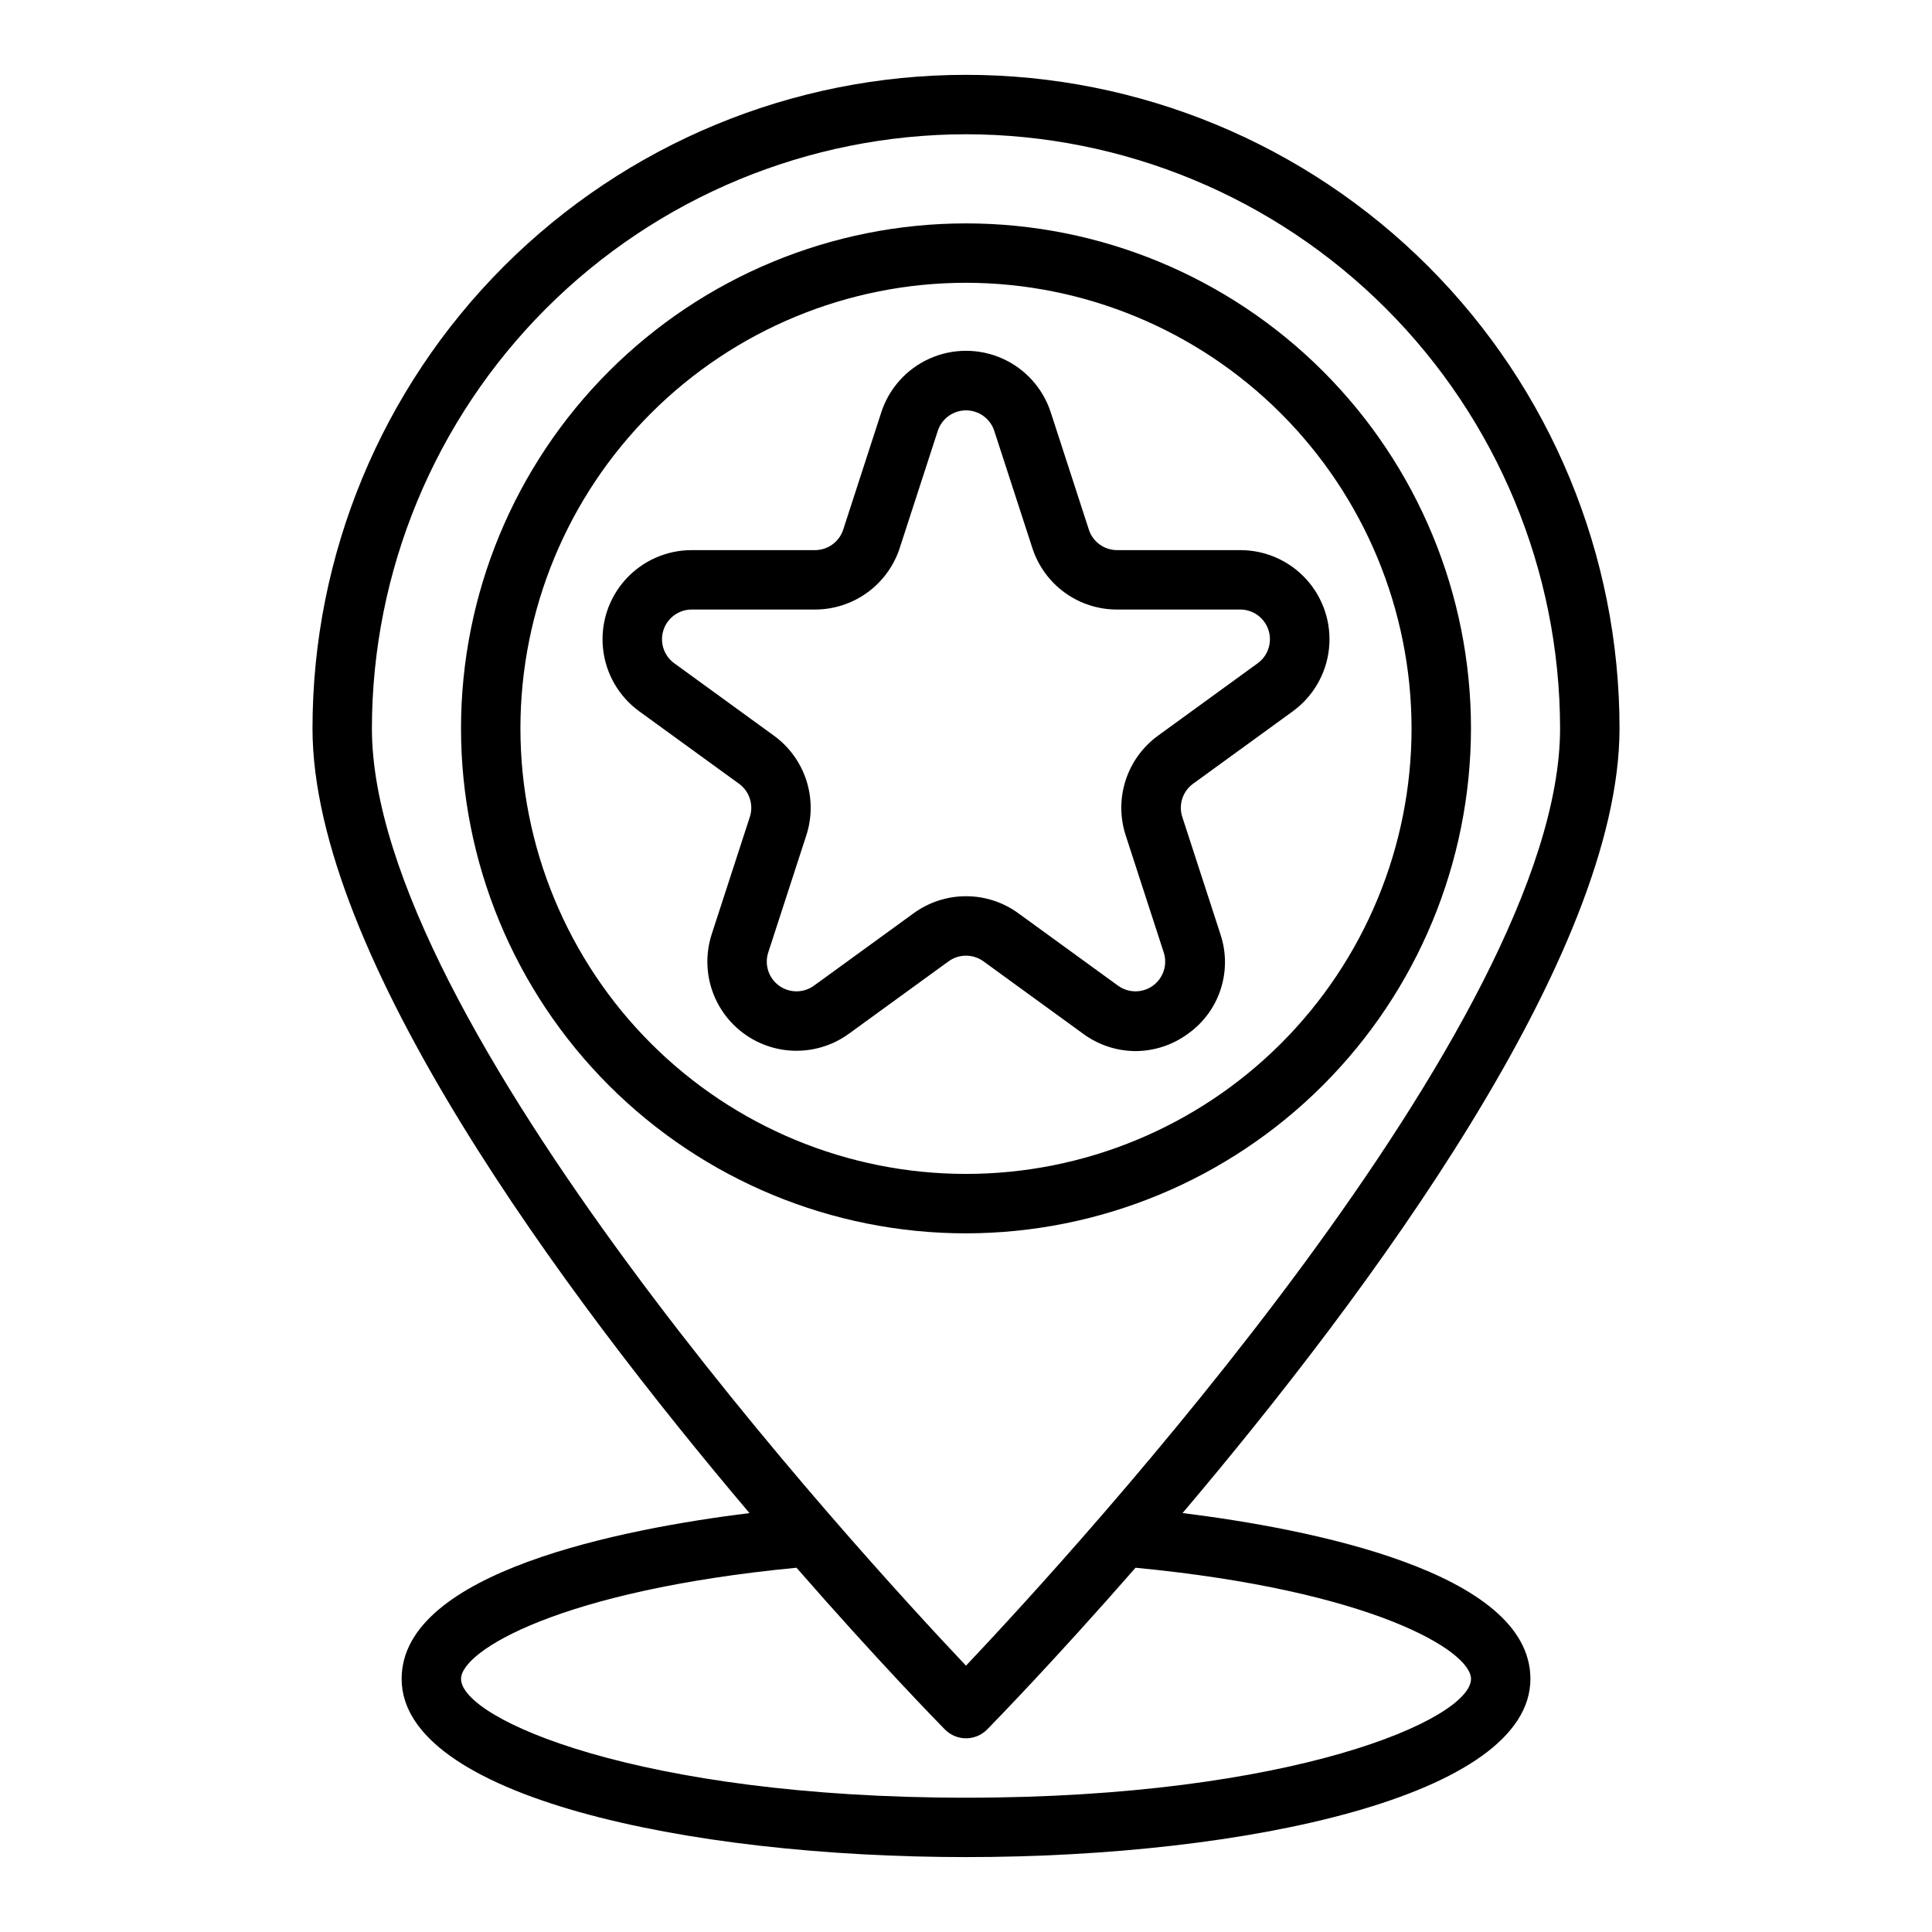 <?xml version="1.0" encoding="UTF-8"?>
<!-- Uploaded to: SVG Repo, www.svgrepo.com, Generator: SVG Repo Mixer Tools -->
<svg fill="#000000" width="800px" height="800px" version="1.1" viewBox="144 144 512 512" xmlns="http://www.w3.org/2000/svg">
 <g>
  <path d="m400 470.85c-35.492 0-69.531-14.102-94.629-39.195-25.098-25.098-39.195-59.137-39.195-94.629 0-35.492 14.098-69.531 39.195-94.629 25.098-25.098 59.137-39.195 94.629-39.195s69.531 14.098 94.625 39.195c25.098 25.098 39.199 59.137 39.199 94.629-0.039 35.48-14.152 69.496-39.242 94.582-25.086 25.09-59.102 39.203-94.582 39.242zm0-251.91c-31.316 0-61.352 12.441-83.496 34.586-22.145 22.145-34.586 52.18-34.586 83.496 0 31.316 12.441 61.352 34.586 83.496 22.145 22.141 52.18 34.582 83.496 34.582s61.348-12.441 83.492-34.582c22.145-22.145 34.586-52.18 34.586-83.496-0.035-31.309-12.488-61.32-34.625-83.457-22.137-22.137-52.148-34.59-83.453-34.625z"/>
  <path d="m457.39 544.98c49.27-58.18 115.8-147.84 115.8-207.96 0-45.934-18.246-89.984-50.727-122.46-32.477-32.48-76.527-50.727-122.46-50.727-45.934 0-89.984 18.246-122.46 50.727-32.48 32.477-50.727 76.527-50.727 122.46 0 60.125 66.527 149.78 115.8 207.96-33.344 4.137-92.18 15.488-92.18 43.938 0 31.008 75.242 47.23 149.57 47.23s149.57-16.223 149.57-47.23c-0.004-28.449-58.84-39.801-92.184-43.941zm-57.387-365.4c41.738 0.047 81.758 16.652 111.27 46.164 29.516 29.516 46.117 69.535 46.164 111.28 0 77.727-128.73 218.05-157.44 248.4-28.707-30.348-157.44-170.64-157.44-248.4 0.047-41.742 16.648-81.762 46.164-111.28 29.516-29.512 69.535-46.117 111.28-46.164zm0 440.83c-86.594 0-133.82-20.805-133.82-31.488 0-7.438 26.215-23.434 88.898-29.457 21.254 24.355 37.25 40.746 39.305 42.84 1.48 1.512 3.504 2.363 5.621 2.363 2.113 0 4.137-0.852 5.617-2.363 2.055-2.094 18.027-18.484 39.305-42.84 62.688 6.023 88.902 22.02 88.902 29.457 0 10.684-47.234 31.488-133.82 31.488z"/>
  <path d="m444.92 422.55c-5-0.02-9.859-1.629-13.879-4.598l-26.41-19.184c-2.762-2.004-6.5-2.004-9.258 0l-26.41 19.184c-5.418 3.938-12.246 5.391-18.793 4-6.551-1.391-12.199-5.496-15.547-11.293s-4.078-12.742-2.008-19.109l10.094-31.047c1.055-3.242-0.102-6.797-2.859-8.801l-26.441-19.191c-5.418-3.938-8.91-9.988-9.605-16.648-0.699-6.656 1.465-13.301 5.949-18.273s10.871-7.809 17.566-7.801h32.645c3.414 0.004 6.441-2.191 7.496-5.438l10.078-31.047h-0.004c2.066-6.375 6.738-11.57 12.855-14.297 6.117-2.723 13.105-2.723 19.223 0 6.121 2.727 10.793 7.922 12.855 14.297l10.086 31.047c1.051 3.242 4.074 5.438 7.484 5.438h32.645c6.699-0.008 13.082 2.828 17.566 7.801s6.648 11.617 5.949 18.273c-0.695 6.66-4.188 12.711-9.605 16.648l-26.418 19.191c-2.758 2.004-3.91 5.559-2.856 8.801l10.094 31.047h-0.004c1.598 4.738 1.625 9.867 0.078 14.621-1.543 4.758-4.582 8.887-8.66 11.781-4.031 2.969-8.902 4.578-13.906 4.598zm-44.918-41.043c4.988 0 9.852 1.586 13.883 4.527l26.41 19.184h0.004c2.758 1.996 6.488 1.996 9.246-0.008 2.754-2.004 3.91-5.555 2.859-8.793l-10.09-31.055c-1.543-4.746-1.543-9.855 0-14.598 1.539-4.742 4.543-8.875 8.578-11.809l26.418-19.191c2.754-2.004 3.902-5.555 2.848-8.793-1.051-3.238-4.07-5.434-7.477-5.438h-32.645c-4.988 0.008-9.852-1.566-13.887-4.496-4.035-2.934-7.035-7.07-8.57-11.816l-10.094-31.055c-1.062-3.231-4.078-5.414-7.477-5.414-3.402 0-6.418 2.184-7.481 5.414l-10.086 31.047h0.004c-1.543 4.746-4.551 8.883-8.59 11.816-4.039 2.93-8.902 4.508-13.895 4.504h-32.645c-3.41 0-6.434 2.195-7.488 5.438-1.055 3.242 0.102 6.797 2.859 8.801l26.418 19.191c4.035 2.934 7.039 7.066 8.578 11.809 1.543 4.742 1.543 9.852 0.004 14.598l-10.094 31.047c-1.051 3.238 0.105 6.789 2.859 8.793 2.758 2.004 6.488 2.004 9.25 0.008l26.41-19.184c4.031-2.941 8.895-4.523 13.887-4.527z"/>
 </g>
</svg>